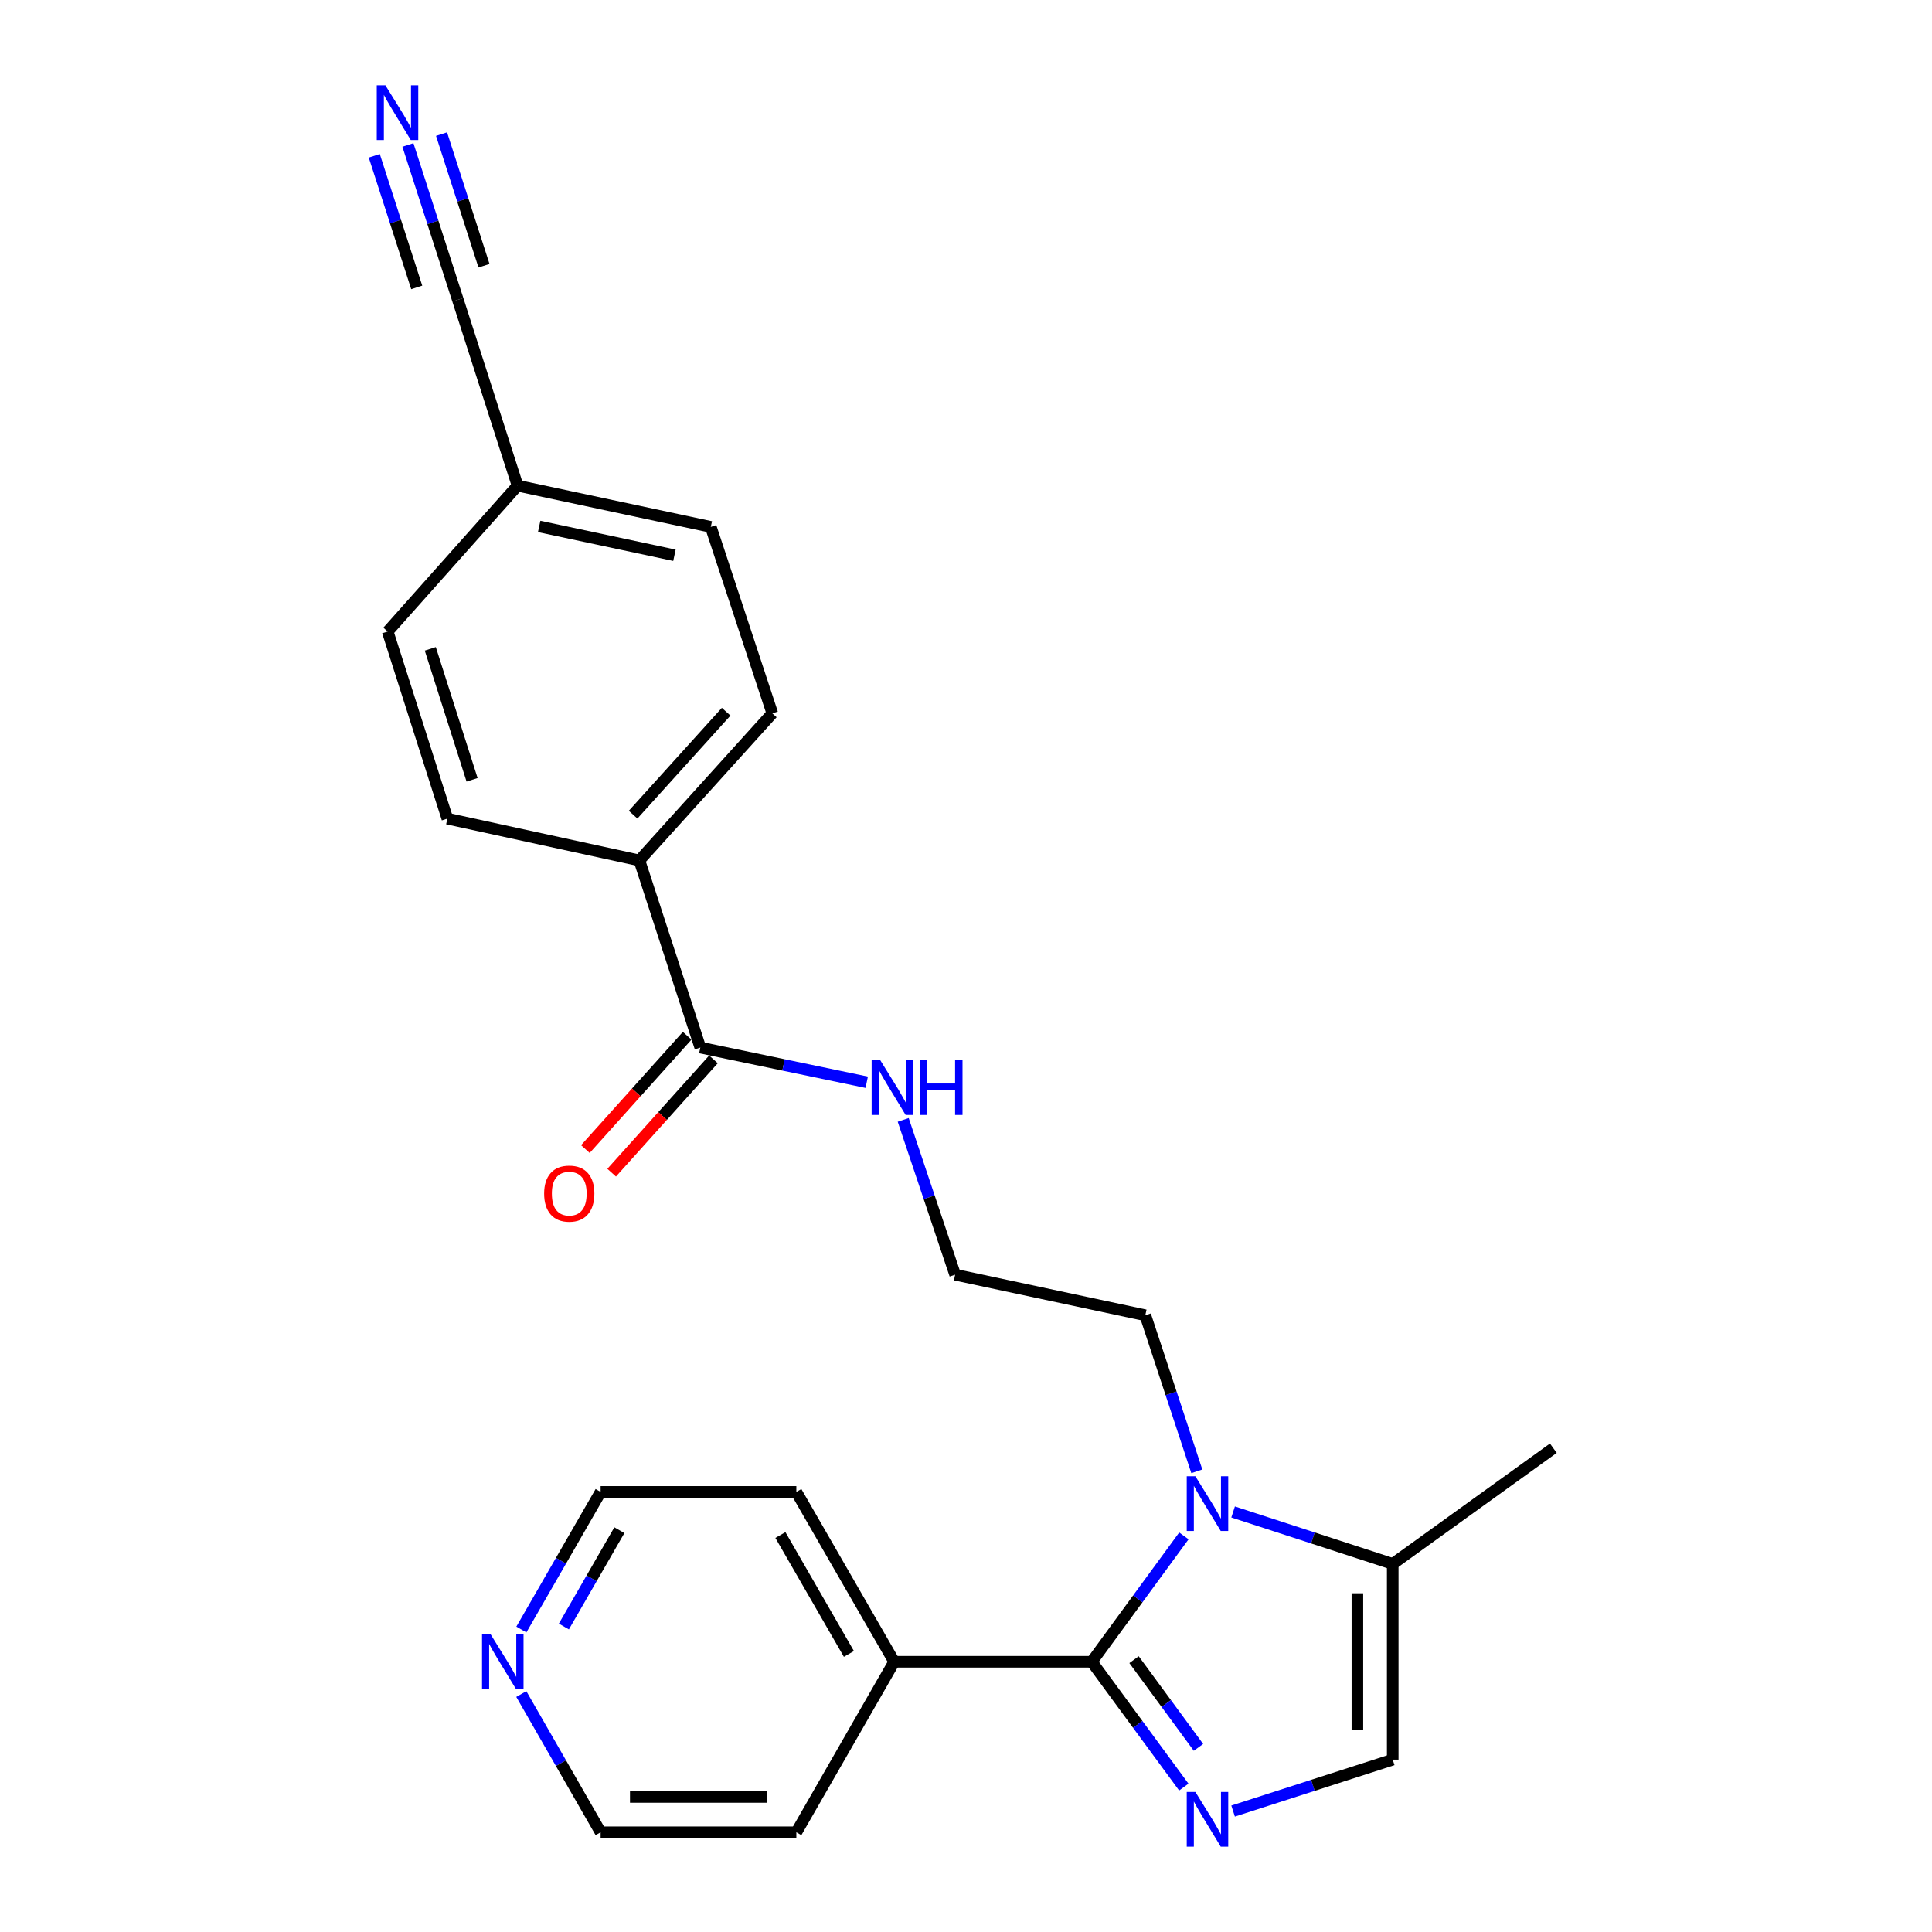 <?xml version='1.0' encoding='iso-8859-1'?>
<svg version='1.1' baseProfile='full'
              xmlns='http://www.w3.org/2000/svg'
                      xmlns:rdkit='http://www.rdkit.org/xml'
                      xmlns:xlink='http://www.w3.org/1999/xlink'
                  xml:space='preserve'
width='1000px' height='1000px' viewBox='0 0 1000 1000'>
<!-- END OF HEADER -->
<rect style='opacity:1.0;fill:#FFFFFF;stroke:none' width='1000' height='1000' x='0' y='0'> </rect>
<path class='bond-0' d='M 565.087,860.13 L 588.911,892.56' style='fill:none;fill-rule:evenodd;stroke:#000000;stroke-width:6px;stroke-linecap:butt;stroke-linejoin:miter;stroke-opacity:1' />
<path class='bond-0' d='M 588.911,892.56 L 612.734,924.99' style='fill:none;fill-rule:evenodd;stroke:#0000FF;stroke-width:6px;stroke-linecap:butt;stroke-linejoin:miter;stroke-opacity:1' />
<path class='bond-0' d='M 586.974,859.031 L 603.65,881.732' style='fill:none;fill-rule:evenodd;stroke:#000000;stroke-width:6px;stroke-linecap:butt;stroke-linejoin:miter;stroke-opacity:1' />
<path class='bond-0' d='M 603.65,881.732 L 620.327,904.433' style='fill:none;fill-rule:evenodd;stroke:#0000FF;stroke-width:6px;stroke-linecap:butt;stroke-linejoin:miter;stroke-opacity:1' />
<path class='bond-1' d='M 565.087,860.13 L 588.931,827.55' style='fill:none;fill-rule:evenodd;stroke:#000000;stroke-width:6px;stroke-linecap:butt;stroke-linejoin:miter;stroke-opacity:1' />
<path class='bond-1' d='M 588.931,827.55 L 612.776,794.97' style='fill:none;fill-rule:evenodd;stroke:#0000FF;stroke-width:6px;stroke-linecap:butt;stroke-linejoin:miter;stroke-opacity:1' />
<path class='bond-8' d='M 565.087,860.13 L 462.839,860.13' style='fill:none;fill-rule:evenodd;stroke:#000000;stroke-width:6px;stroke-linecap:butt;stroke-linejoin:miter;stroke-opacity:1' />
<path class='bond-2' d='M 638.253,937.407 L 679.563,924.094' style='fill:none;fill-rule:evenodd;stroke:#0000FF;stroke-width:6px;stroke-linecap:butt;stroke-linejoin:miter;stroke-opacity:1' />
<path class='bond-2' d='M 679.563,924.094 L 720.872,910.781' style='fill:none;fill-rule:evenodd;stroke:#000000;stroke-width:6px;stroke-linecap:butt;stroke-linejoin:miter;stroke-opacity:1' />
<path class='bond-3' d='M 638.256,782.59 L 679.564,796.034' style='fill:none;fill-rule:evenodd;stroke:#0000FF;stroke-width:6px;stroke-linecap:butt;stroke-linejoin:miter;stroke-opacity:1' />
<path class='bond-3' d='M 679.564,796.034 L 720.872,809.478' style='fill:none;fill-rule:evenodd;stroke:#000000;stroke-width:6px;stroke-linecap:butt;stroke-linejoin:miter;stroke-opacity:1' />
<path class='bond-15' d='M 619.474,761.547 L 606.145,721.164' style='fill:none;fill-rule:evenodd;stroke:#0000FF;stroke-width:6px;stroke-linecap:butt;stroke-linejoin:miter;stroke-opacity:1' />
<path class='bond-15' d='M 606.145,721.164 L 592.816,680.781' style='fill:none;fill-rule:evenodd;stroke:#000000;stroke-width:6px;stroke-linecap:butt;stroke-linejoin:miter;stroke-opacity:1' />
<path class='bond-24' d='M 720.872,910.781 L 720.872,809.478' style='fill:none;fill-rule:evenodd;stroke:#000000;stroke-width:6px;stroke-linecap:butt;stroke-linejoin:miter;stroke-opacity:1' />
<path class='bond-24' d='M 702.583,895.586 L 702.583,824.673' style='fill:none;fill-rule:evenodd;stroke:#000000;stroke-width:6px;stroke-linecap:butt;stroke-linejoin:miter;stroke-opacity:1' />
<path class='bond-19' d='M 720.872,809.478 L 804.008,749.59' style='fill:none;fill-rule:evenodd;stroke:#000000;stroke-width:6px;stroke-linecap:butt;stroke-linejoin:miter;stroke-opacity:1' />
<path class='bond-4' d='M 362.48,542.208 L 405.548,551.188' style='fill:none;fill-rule:evenodd;stroke:#000000;stroke-width:6px;stroke-linecap:butt;stroke-linejoin:miter;stroke-opacity:1' />
<path class='bond-4' d='M 405.548,551.188 L 448.615,560.167' style='fill:none;fill-rule:evenodd;stroke:#0000FF;stroke-width:6px;stroke-linecap:butt;stroke-linejoin:miter;stroke-opacity:1' />
<path class='bond-7' d='M 362.48,542.208 L 330.941,445.355' style='fill:none;fill-rule:evenodd;stroke:#000000;stroke-width:6px;stroke-linecap:butt;stroke-linejoin:miter;stroke-opacity:1' />
<path class='bond-9' d='M 355.677,536.097 L 329.332,565.426' style='fill:none;fill-rule:evenodd;stroke:#000000;stroke-width:6px;stroke-linecap:butt;stroke-linejoin:miter;stroke-opacity:1' />
<path class='bond-9' d='M 329.332,565.426 L 302.987,594.754' style='fill:none;fill-rule:evenodd;stroke:#FF0000;stroke-width:6px;stroke-linecap:butt;stroke-linejoin:miter;stroke-opacity:1' />
<path class='bond-9' d='M 369.283,548.319 L 342.938,577.648' style='fill:none;fill-rule:evenodd;stroke:#000000;stroke-width:6px;stroke-linecap:butt;stroke-linejoin:miter;stroke-opacity:1' />
<path class='bond-9' d='M 342.938,577.648 L 316.593,606.976' style='fill:none;fill-rule:evenodd;stroke:#FF0000;stroke-width:6px;stroke-linecap:butt;stroke-linejoin:miter;stroke-opacity:1' />
<path class='bond-5' d='M 211.137,75.024 L 224.061,115.098' style='fill:none;fill-rule:evenodd;stroke:#0000FF;stroke-width:6px;stroke-linecap:butt;stroke-linejoin:miter;stroke-opacity:1' />
<path class='bond-5' d='M 224.061,115.098 L 236.984,155.173' style='fill:none;fill-rule:evenodd;stroke:#000000;stroke-width:6px;stroke-linecap:butt;stroke-linejoin:miter;stroke-opacity:1' />
<path class='bond-5' d='M 193.73,80.638 L 204.715,114.701' style='fill:none;fill-rule:evenodd;stroke:#0000FF;stroke-width:6px;stroke-linecap:butt;stroke-linejoin:miter;stroke-opacity:1' />
<path class='bond-5' d='M 204.715,114.701 L 215.7,148.764' style='fill:none;fill-rule:evenodd;stroke:#000000;stroke-width:6px;stroke-linecap:butt;stroke-linejoin:miter;stroke-opacity:1' />
<path class='bond-5' d='M 228.544,69.41 L 239.529,103.474' style='fill:none;fill-rule:evenodd;stroke:#0000FF;stroke-width:6px;stroke-linecap:butt;stroke-linejoin:miter;stroke-opacity:1' />
<path class='bond-5' d='M 239.529,103.474 L 250.514,137.537' style='fill:none;fill-rule:evenodd;stroke:#000000;stroke-width:6px;stroke-linecap:butt;stroke-linejoin:miter;stroke-opacity:1' />
<path class='bond-6' d='M 236.984,155.173 L 267.883,251.385' style='fill:none;fill-rule:evenodd;stroke:#000000;stroke-width:6px;stroke-linecap:butt;stroke-linejoin:miter;stroke-opacity:1' />
<path class='bond-12' d='M 330.941,445.355 L 399.75,369.23' style='fill:none;fill-rule:evenodd;stroke:#000000;stroke-width:6px;stroke-linecap:butt;stroke-linejoin:miter;stroke-opacity:1' />
<path class='bond-12' d='M 327.694,421.672 L 375.861,368.385' style='fill:none;fill-rule:evenodd;stroke:#000000;stroke-width:6px;stroke-linecap:butt;stroke-linejoin:miter;stroke-opacity:1' />
<path class='bond-13' d='M 330.941,445.355 L 231.558,423.723' style='fill:none;fill-rule:evenodd;stroke:#000000;stroke-width:6px;stroke-linecap:butt;stroke-linejoin:miter;stroke-opacity:1' />
<path class='bond-22' d='M 462.839,860.13 L 412.187,948.386' style='fill:none;fill-rule:evenodd;stroke:#000000;stroke-width:6px;stroke-linecap:butt;stroke-linejoin:miter;stroke-opacity:1' />
<path class='bond-23' d='M 462.839,860.13 L 412.187,772.208' style='fill:none;fill-rule:evenodd;stroke:#000000;stroke-width:6px;stroke-linecap:butt;stroke-linejoin:miter;stroke-opacity:1' />
<path class='bond-23' d='M 439.393,856.071 L 403.937,794.526' style='fill:none;fill-rule:evenodd;stroke:#000000;stroke-width:6px;stroke-linecap:butt;stroke-linejoin:miter;stroke-opacity:1' />
<path class='bond-10' d='M 269.859,843.433 L 290.372,807.82' style='fill:none;fill-rule:evenodd;stroke:#0000FF;stroke-width:6px;stroke-linecap:butt;stroke-linejoin:miter;stroke-opacity:1' />
<path class='bond-10' d='M 290.372,807.82 L 310.884,772.208' style='fill:none;fill-rule:evenodd;stroke:#000000;stroke-width:6px;stroke-linecap:butt;stroke-linejoin:miter;stroke-opacity:1' />
<path class='bond-10' d='M 291.861,841.878 L 306.22,816.949' style='fill:none;fill-rule:evenodd;stroke:#0000FF;stroke-width:6px;stroke-linecap:butt;stroke-linejoin:miter;stroke-opacity:1' />
<path class='bond-10' d='M 306.22,816.949 L 320.579,792.02' style='fill:none;fill-rule:evenodd;stroke:#000000;stroke-width:6px;stroke-linecap:butt;stroke-linejoin:miter;stroke-opacity:1' />
<path class='bond-25' d='M 269.827,876.833 L 290.355,912.61' style='fill:none;fill-rule:evenodd;stroke:#0000FF;stroke-width:6px;stroke-linecap:butt;stroke-linejoin:miter;stroke-opacity:1' />
<path class='bond-25' d='M 290.355,912.61 L 310.884,948.386' style='fill:none;fill-rule:evenodd;stroke:#000000;stroke-width:6px;stroke-linecap:butt;stroke-linejoin:miter;stroke-opacity:1' />
<path class='bond-11' d='M 467.5,579.65 L 480.939,619.714' style='fill:none;fill-rule:evenodd;stroke:#0000FF;stroke-width:6px;stroke-linecap:butt;stroke-linejoin:miter;stroke-opacity:1' />
<path class='bond-11' d='M 480.939,619.714 L 494.378,659.779' style='fill:none;fill-rule:evenodd;stroke:#000000;stroke-width:6px;stroke-linecap:butt;stroke-linejoin:miter;stroke-opacity:1' />
<path class='bond-16' d='M 399.75,369.23 L 367.906,272.713' style='fill:none;fill-rule:evenodd;stroke:#000000;stroke-width:6px;stroke-linecap:butt;stroke-linejoin:miter;stroke-opacity:1' />
<path class='bond-17' d='M 231.558,423.723 L 200.659,326.87' style='fill:none;fill-rule:evenodd;stroke:#000000;stroke-width:6px;stroke-linecap:butt;stroke-linejoin:miter;stroke-opacity:1' />
<path class='bond-17' d='M 244.348,403.636 L 222.718,335.839' style='fill:none;fill-rule:evenodd;stroke:#000000;stroke-width:6px;stroke-linecap:butt;stroke-linejoin:miter;stroke-opacity:1' />
<path class='bond-14' d='M 267.883,251.385 L 200.659,326.87' style='fill:none;fill-rule:evenodd;stroke:#000000;stroke-width:6px;stroke-linecap:butt;stroke-linejoin:miter;stroke-opacity:1' />
<path class='bond-26' d='M 267.883,251.385 L 367.906,272.713' style='fill:none;fill-rule:evenodd;stroke:#000000;stroke-width:6px;stroke-linecap:butt;stroke-linejoin:miter;stroke-opacity:1' />
<path class='bond-26' d='M 279.073,272.472 L 349.089,287.401' style='fill:none;fill-rule:evenodd;stroke:#000000;stroke-width:6px;stroke-linecap:butt;stroke-linejoin:miter;stroke-opacity:1' />
<path class='bond-18' d='M 592.816,680.781 L 494.378,659.779' style='fill:none;fill-rule:evenodd;stroke:#000000;stroke-width:6px;stroke-linecap:butt;stroke-linejoin:miter;stroke-opacity:1' />
<path class='bond-20' d='M 310.884,948.386 L 412.187,948.386' style='fill:none;fill-rule:evenodd;stroke:#000000;stroke-width:6px;stroke-linecap:butt;stroke-linejoin:miter;stroke-opacity:1' />
<path class='bond-20' d='M 326.079,930.097 L 396.992,930.097' style='fill:none;fill-rule:evenodd;stroke:#000000;stroke-width:6px;stroke-linecap:butt;stroke-linejoin:miter;stroke-opacity:1' />
<path class='bond-21' d='M 310.884,772.208 L 412.187,772.208' style='fill:none;fill-rule:evenodd;stroke:#000000;stroke-width:6px;stroke-linecap:butt;stroke-linejoin:miter;stroke-opacity:1' />
<path  class='atom-1' d='M 618.735 927.52
L 628.015 942.52
Q 628.935 944, 630.415 946.68
Q 631.895 949.36, 631.975 949.52
L 631.975 927.52
L 635.735 927.52
L 635.735 955.84
L 631.855 955.84
L 621.895 939.44
Q 620.735 937.52, 619.495 935.32
Q 618.295 933.12, 617.935 932.44
L 617.935 955.84
L 614.255 955.84
L 614.255 927.52
L 618.735 927.52
' fill='#0000FF'/>
<path  class='atom-2' d='M 618.735 764.114
L 628.015 779.114
Q 628.935 780.594, 630.415 783.274
Q 631.895 785.954, 631.975 786.114
L 631.975 764.114
L 635.735 764.114
L 635.735 792.434
L 631.855 792.434
L 621.895 776.034
Q 620.735 774.114, 619.495 771.914
Q 618.295 769.714, 617.935 769.034
L 617.935 792.434
L 614.255 792.434
L 614.255 764.114
L 618.735 764.114
' fill='#0000FF'/>
<path  class='atom-6' d='M 199.49 44.16
L 208.77 59.16
Q 209.69 60.64, 211.17 63.32
Q 212.65 66, 212.73 66.16
L 212.73 44.16
L 216.49 44.16
L 216.49 72.48
L 212.61 72.48
L 202.65 56.08
Q 201.49 54.16, 200.25 51.96
Q 199.05 49.76, 198.69 49.08
L 198.69 72.48
L 195.01 72.48
L 195.01 44.16
L 199.49 44.16
' fill='#0000FF'/>
<path  class='atom-10' d='M 281.647 617.803
Q 281.647 611.003, 285.007 607.203
Q 288.367 603.403, 294.647 603.403
Q 300.927 603.403, 304.287 607.203
Q 307.647 611.003, 307.647 617.803
Q 307.647 624.683, 304.247 628.603
Q 300.847 632.483, 294.647 632.483
Q 288.407 632.483, 285.007 628.603
Q 281.647 624.723, 281.647 617.803
M 294.647 629.283
Q 298.967 629.283, 301.287 626.403
Q 303.647 623.483, 303.647 617.803
Q 303.647 612.243, 301.287 609.443
Q 298.967 606.603, 294.647 606.603
Q 290.327 606.603, 287.967 609.403
Q 285.647 612.203, 285.647 617.803
Q 285.647 623.523, 287.967 626.403
Q 290.327 629.283, 294.647 629.283
' fill='#FF0000'/>
<path  class='atom-11' d='M 253.982 845.97
L 263.262 860.97
Q 264.182 862.45, 265.662 865.13
Q 267.142 867.81, 267.222 867.97
L 267.222 845.97
L 270.982 845.97
L 270.982 874.29
L 267.102 874.29
L 257.142 857.89
Q 255.982 855.97, 254.742 853.77
Q 253.542 851.57, 253.182 850.89
L 253.182 874.29
L 249.502 874.29
L 249.502 845.97
L 253.982 845.97
' fill='#0000FF'/>
<path  class='atom-12' d='M 455.634 548.776
L 464.914 563.776
Q 465.834 565.256, 467.314 567.936
Q 468.794 570.616, 468.874 570.776
L 468.874 548.776
L 472.634 548.776
L 472.634 577.096
L 468.754 577.096
L 458.794 560.696
Q 457.634 558.776, 456.394 556.576
Q 455.194 554.376, 454.834 553.696
L 454.834 577.096
L 451.154 577.096
L 451.154 548.776
L 455.634 548.776
' fill='#0000FF'/>
<path  class='atom-12' d='M 476.034 548.776
L 479.874 548.776
L 479.874 560.816
L 494.354 560.816
L 494.354 548.776
L 498.194 548.776
L 498.194 577.096
L 494.354 577.096
L 494.354 564.016
L 479.874 564.016
L 479.874 577.096
L 476.034 577.096
L 476.034 548.776
' fill='#0000FF'/>
</svg>
